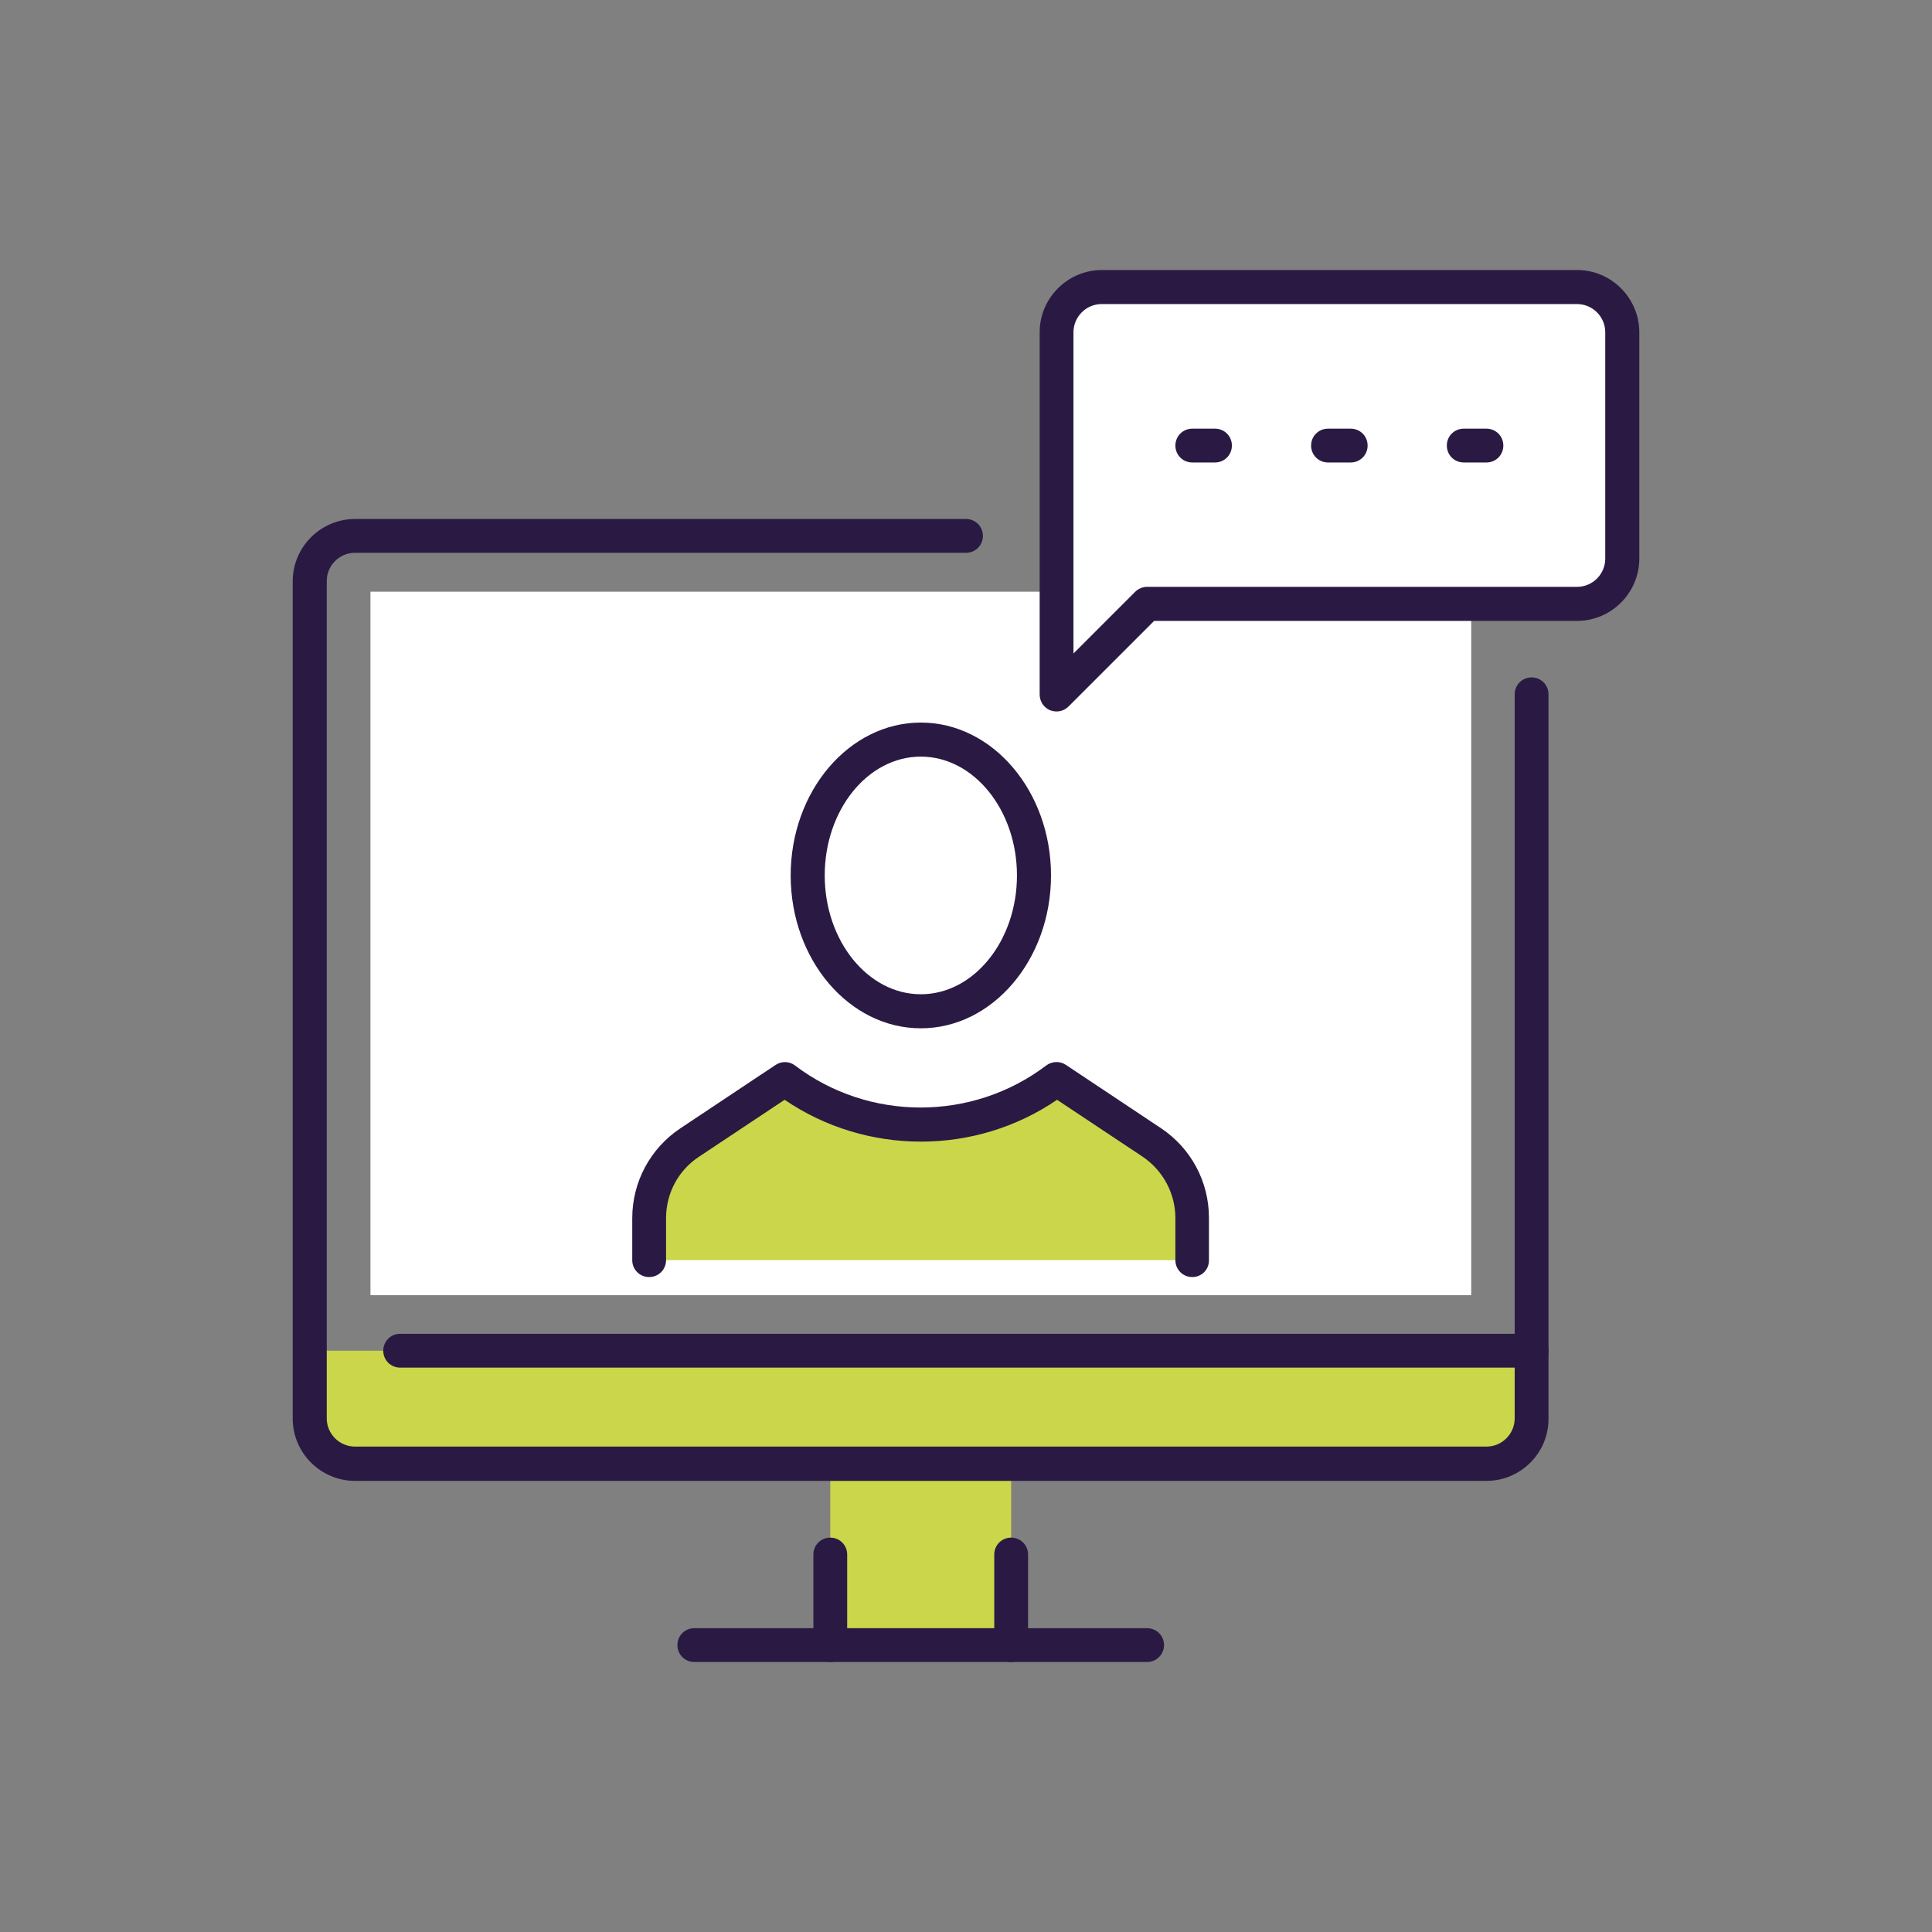 <?xml version="1.0" encoding="UTF-8"?> <svg xmlns="http://www.w3.org/2000/svg" xmlns:xlink="http://www.w3.org/1999/xlink" version="1.1" id="Layer_1" x="0px" y="0px" viewBox="0 0 800 800" style="enable-background:new 0 0 800 800;" xml:space="preserve"><rect x="0" y="0" width="800" height="800" fill="#808080" stroke="none"/> <style type="text/css"> .st0{fill:#FFFFFF;} .st1{fill:#CBD64A;} .st2{fill:#2A1A43;} </style> <rect x="153.4" y="245" class="st0" width="455.8" height="291.3"></rect> <path class="st0" d="M671.8,137.6v93.7c0,10.3-8.4,18.7-18.7,18.7H475l-37.5,37.5V137.6c0-10.3,8.4-18.7,18.7-18.7H653 C663.3,118.9,671.8,127.3,671.8,137.6z"></path> <path class="st1" d="M634.3,559.3v28.1c0,10.3-8.4,18.7-18.7,18.7H418.7h-75H147c-10.3,0-18.7-8.4-18.7-18.7v-28.1h37.5H634.3z"></path> <path class="st1" d="M493.7,504.4v17.4H268.8v-17.4c0-12.6,6.3-24.3,16.7-31.2l39.5-26.3c33.3,25.2,79.3,25.2,112.5,0l39.5,26.3 C487.4,480.1,493.7,491.8,493.7,504.4z"></path> <polygon class="st1" points="418.7,643.6 418.7,681.1 343.8,681.1 343.8,643.6 343.8,606.2 418.7,606.2 "></polygon> <ellipse class="st0" cx="381.3" cy="362.5" rx="46.9" ry="56.2"></ellipse> <path class="st2" d="M615.5,613.2H147c-14.2,0-25.8-11.6-25.8-25.8V240.7c0-14.2,11.6-25.8,25.8-25.8h253c3.9,0,7,3.1,7,7 c0,3.9-3.1,7-7,7H147c-6.5,0-11.7,5.3-11.7,11.7v346.7c0,6.5,5.3,11.7,11.7,11.7h468.5c6.5,0,11.7-5.3,11.7-11.7V287.5 c0-3.9,3.1-7,7-7s7,3.1,7,7v299.9C641.3,601.6,629.7,613.2,615.5,613.2z"></path> <path class="st2" d="M634.3,566.3H165.7c-3.9,0-7-3.1-7-7s3.1-7,7-7h468.5c3.9,0,7,3.1,7,7S638.2,566.3,634.3,566.3z"></path> <path class="st2" d="M475,688.2H287.5c-3.9,0-7-3.1-7-7s3.1-7,7-7H475c3.9,0,7,3.1,7,7S478.8,688.2,475,688.2z"></path> <path class="st2" d="M418.7,688.2c-3.9,0-7-3.1-7-7v-37.5c0-3.9,3.1-7,7-7c3.9,0,7,3.1,7,7v37.5C425.8,685,422.6,688.2,418.7,688.2z "></path> <path class="st2" d="M343.8,688.2c-3.9,0-7-3.1-7-7v-37.5c0-3.9,3.1-7,7-7c3.9,0,7,3.1,7,7v37.5C350.8,685,347.7,688.2,343.8,688.2z "></path> <path class="st2" d="M381.3,425.8c-29.7,0-53.9-28.4-53.9-63.3s24.2-63.3,53.9-63.3s53.9,28.4,53.9,63.3S411,425.8,381.3,425.8z M381.3,313.3c-22,0-39.8,22.1-39.8,49.2s17.9,49.2,39.8,49.2s39.8-22.1,39.8-49.2S403.2,313.3,381.3,313.3z"></path> <path class="st2" d="M493.7,528.8c-3.9,0-7-3.1-7-7v-17.4c0-10.2-5.1-19.7-13.5-25.4l-35.5-23.6c-33.8,23.1-78.9,23.1-112.8,0 L289.4,479c-8.5,5.6-13.6,15.1-13.6,25.4v17.4c0,3.9-3.1,7-7,7c-3.9,0-7-3.1-7-7v-17.4c0-14.9,7.4-28.8,19.8-37.1l39.5-26.3 c2.5-1.7,5.8-1.6,8.1,0.2c30.6,23.2,73.4,23.2,104,0c2.4-1.8,5.7-1.9,8.1-0.3l39.5,26.3c12.4,8.3,19.8,22.1,19.8,37.1v17.4 C500.7,525.7,497.6,528.8,493.7,528.8z"></path> <path class="st2" d="M437.5,294.6c-0.9,0-1.8-0.2-2.7-0.5c-2.6-1.1-4.3-3.7-4.3-6.5V137.6c0-14.2,11.6-25.8,25.8-25.8H653 c14.2,0,25.8,11.6,25.8,25.8v93.7c0,14.2-11.6,25.8-25.8,25.8H477.9l-35.4,35.4C441.1,293.9,439.3,294.6,437.5,294.6z M456.2,125.9 c-6.5,0-11.7,5.3-11.7,11.7v133l25.5-25.5c1.3-1.3,3.1-2.1,5-2.1h178c6.5,0,11.7-5.3,11.7-11.7v-93.7c0-6.5-5.3-11.7-11.7-11.7 H456.2z"></path> <path class="st2" d="M559.3,191.5h-9.4c-3.9,0-7-3.1-7-7s3.1-7,7-7h9.4c3.9,0,7,3.1,7,7S563.2,191.5,559.3,191.5z"></path> <path class="st2" d="M615.5,191.5h-9.4c-3.9,0-7-3.1-7-7s3.1-7,7-7h9.4c3.9,0,7,3.1,7,7S619.4,191.5,615.5,191.5z"></path> <path class="st2" d="M503.1,191.5h-9.4c-3.9,0-7-3.1-7-7s3.1-7,7-7h9.4c3.9,0,7,3.1,7,7S507,191.5,503.1,191.5z"></path> </svg> 
